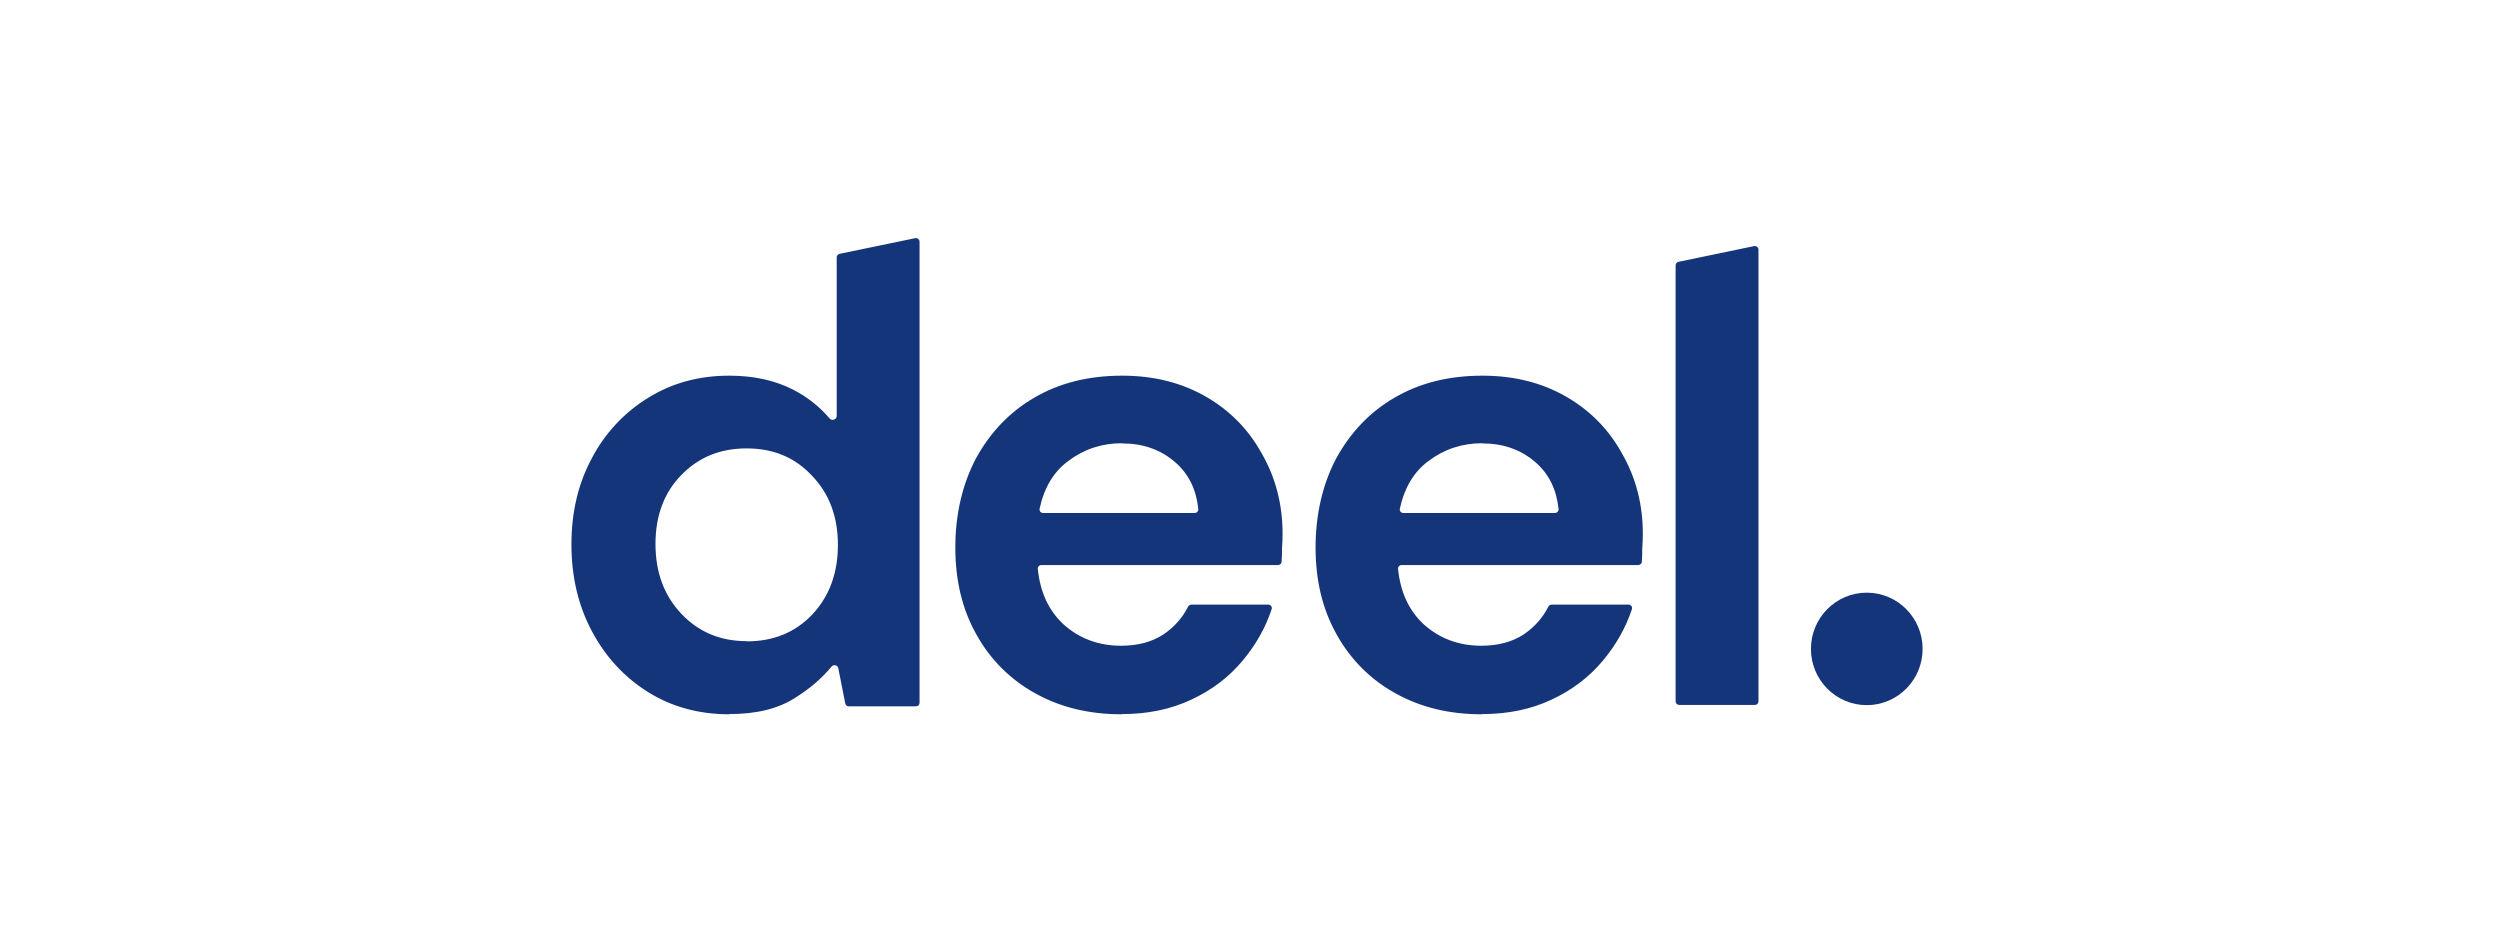 <?xml version="1.0" encoding="utf-8"?><svg width="210" height="80" viewBox="0 0 210 80" fill="none" xmlns="http://www.w3.org/2000/svg">
<path d="M141.052 59.215C140.973 59.215 140.896 59.184 140.84 59.127C140.784 59.071 140.752 58.995 140.752 58.915V22.292C140.752 22.142 140.852 22.025 141.002 21.991L147.345 20.673C147.529 20.639 147.712 20.773 147.712 20.973V58.915C147.712 59.082 147.579 59.215 147.412 59.215H141.052ZM61.253 60C58.716 60 56.446 59.382 54.459 58.147C52.473 56.912 50.888 55.209 49.736 53.056C48.584 50.903 48 48.466 48 45.728C48 42.99 48.584 40.57 49.736 38.45C50.826 36.374 52.458 34.632 54.459 33.409C56.446 32.174 58.716 31.556 61.253 31.556C63.289 31.556 65.058 31.94 66.577 32.708C67.796 33.326 68.83 34.144 69.682 35.145C69.882 35.379 70.282 35.245 70.282 34.945V21.624C70.282 21.474 70.383 21.357 70.516 21.324L76.876 20.005C77.059 19.972 77.243 20.105 77.243 20.306V59.032C77.243 59.199 77.109 59.332 76.942 59.332H71.301C71.15 59.332 71.034 59.232 71 59.082L70.416 56.127C70.366 55.86 70.016 55.794 69.849 55.994C69.031 56.979 68.029 57.847 66.794 58.614C65.375 59.533 63.539 59.983 61.253 59.983V60ZM62.721 53.874C64.975 53.874 66.794 53.123 68.213 51.637C69.665 50.101 70.383 48.148 70.383 45.778C70.383 43.408 69.665 41.471 68.213 39.969C66.794 38.434 64.975 37.666 62.721 37.666C60.468 37.666 58.682 38.417 57.23 39.902C55.778 41.388 55.06 43.324 55.06 45.695C55.06 48.065 55.778 50.018 57.23 51.554C58.682 53.089 60.502 53.857 62.721 53.857V53.874ZM94.201 60C91.48 60 89.077 59.416 86.974 58.247C84.893 57.107 83.18 55.4 82.033 53.323C80.831 51.203 80.247 48.766 80.247 45.995C80.247 43.224 80.831 40.687 81.983 38.5C83.185 36.313 84.804 34.611 86.873 33.409C88.977 32.174 91.43 31.556 94.267 31.556C96.905 31.556 99.241 32.141 101.278 33.309C103.314 34.477 104.883 36.08 106.001 38.116C107.153 40.119 107.737 42.373 107.737 44.843C107.737 45.244 107.72 45.661 107.687 46.095C107.687 46.446 107.687 46.813 107.654 47.18C107.654 47.347 107.504 47.464 107.353 47.464H87.474C87.291 47.464 87.157 47.614 87.174 47.781C87.374 49.751 88.092 51.287 89.327 52.438C90.662 53.64 92.281 54.241 94.167 54.241C95.586 54.241 96.754 53.924 97.706 53.306C98.624 52.689 99.325 51.904 99.792 50.969C99.842 50.869 99.959 50.786 100.076 50.786H106.535C106.736 50.786 106.886 50.986 106.819 51.17C106.302 52.739 105.484 54.174 104.382 55.493C103.231 56.879 101.778 57.98 100.043 58.782C98.34 59.583 96.404 59.983 94.234 59.983L94.201 60ZM94.251 37.232C92.548 37.232 91.046 37.732 89.744 38.717C88.526 39.602 87.708 40.954 87.324 42.74C87.291 42.924 87.424 43.091 87.624 43.091H100.36C100.527 43.091 100.677 42.94 100.66 42.773C100.493 41.138 99.859 39.819 98.724 38.834C97.522 37.782 96.037 37.248 94.267 37.248L94.251 37.232ZM124.462 60C121.741 60 119.337 59.416 117.234 58.247C115.154 57.107 113.441 55.4 112.294 53.323C111.092 51.203 110.508 48.766 110.508 45.995C110.508 43.224 111.092 40.687 112.244 38.5C113.446 36.313 115.065 34.611 117.134 33.409C119.237 32.174 121.691 31.556 124.528 31.556C127.166 31.556 129.502 32.141 131.539 33.309C133.575 34.477 135.144 36.08 136.262 38.116C137.414 40.119 137.998 42.373 137.998 44.843C137.998 45.244 137.981 45.661 137.948 46.095C137.948 46.446 137.948 46.813 137.915 47.18C137.915 47.347 137.764 47.464 137.614 47.464H117.735C117.551 47.464 117.418 47.614 117.435 47.781C117.635 49.751 118.353 51.287 119.588 52.438C120.923 53.64 122.542 54.241 124.428 54.241C125.847 54.241 127.015 53.924 127.967 53.306C128.885 52.689 129.586 51.904 130.053 50.969C130.103 50.869 130.22 50.786 130.337 50.786H136.796C136.997 50.786 137.147 50.986 137.08 51.17C136.563 52.739 135.745 54.174 134.643 55.493C133.491 56.879 132.039 57.98 130.303 58.782C128.601 59.583 126.665 59.983 124.495 59.983L124.462 60ZM124.512 37.232C122.809 37.232 121.307 37.732 120.005 38.717C118.787 39.602 117.969 40.954 117.585 42.74C117.551 42.924 117.685 43.091 117.885 43.091H130.621C130.787 43.091 130.938 42.94 130.921 42.773C130.754 41.138 130.12 39.819 128.985 38.834C127.783 37.782 126.298 37.248 124.528 37.248L124.512 37.232Z" fill="#15357A"/>
<path d="M156.809 59.232C159.399 59.232 161.499 57.117 161.499 54.508C161.499 51.899 159.399 49.784 156.809 49.784C154.218 49.784 152.119 51.899 152.119 54.508C152.119 57.117 154.218 59.232 156.809 59.232Z" fill="#15357A"/>
</svg>

